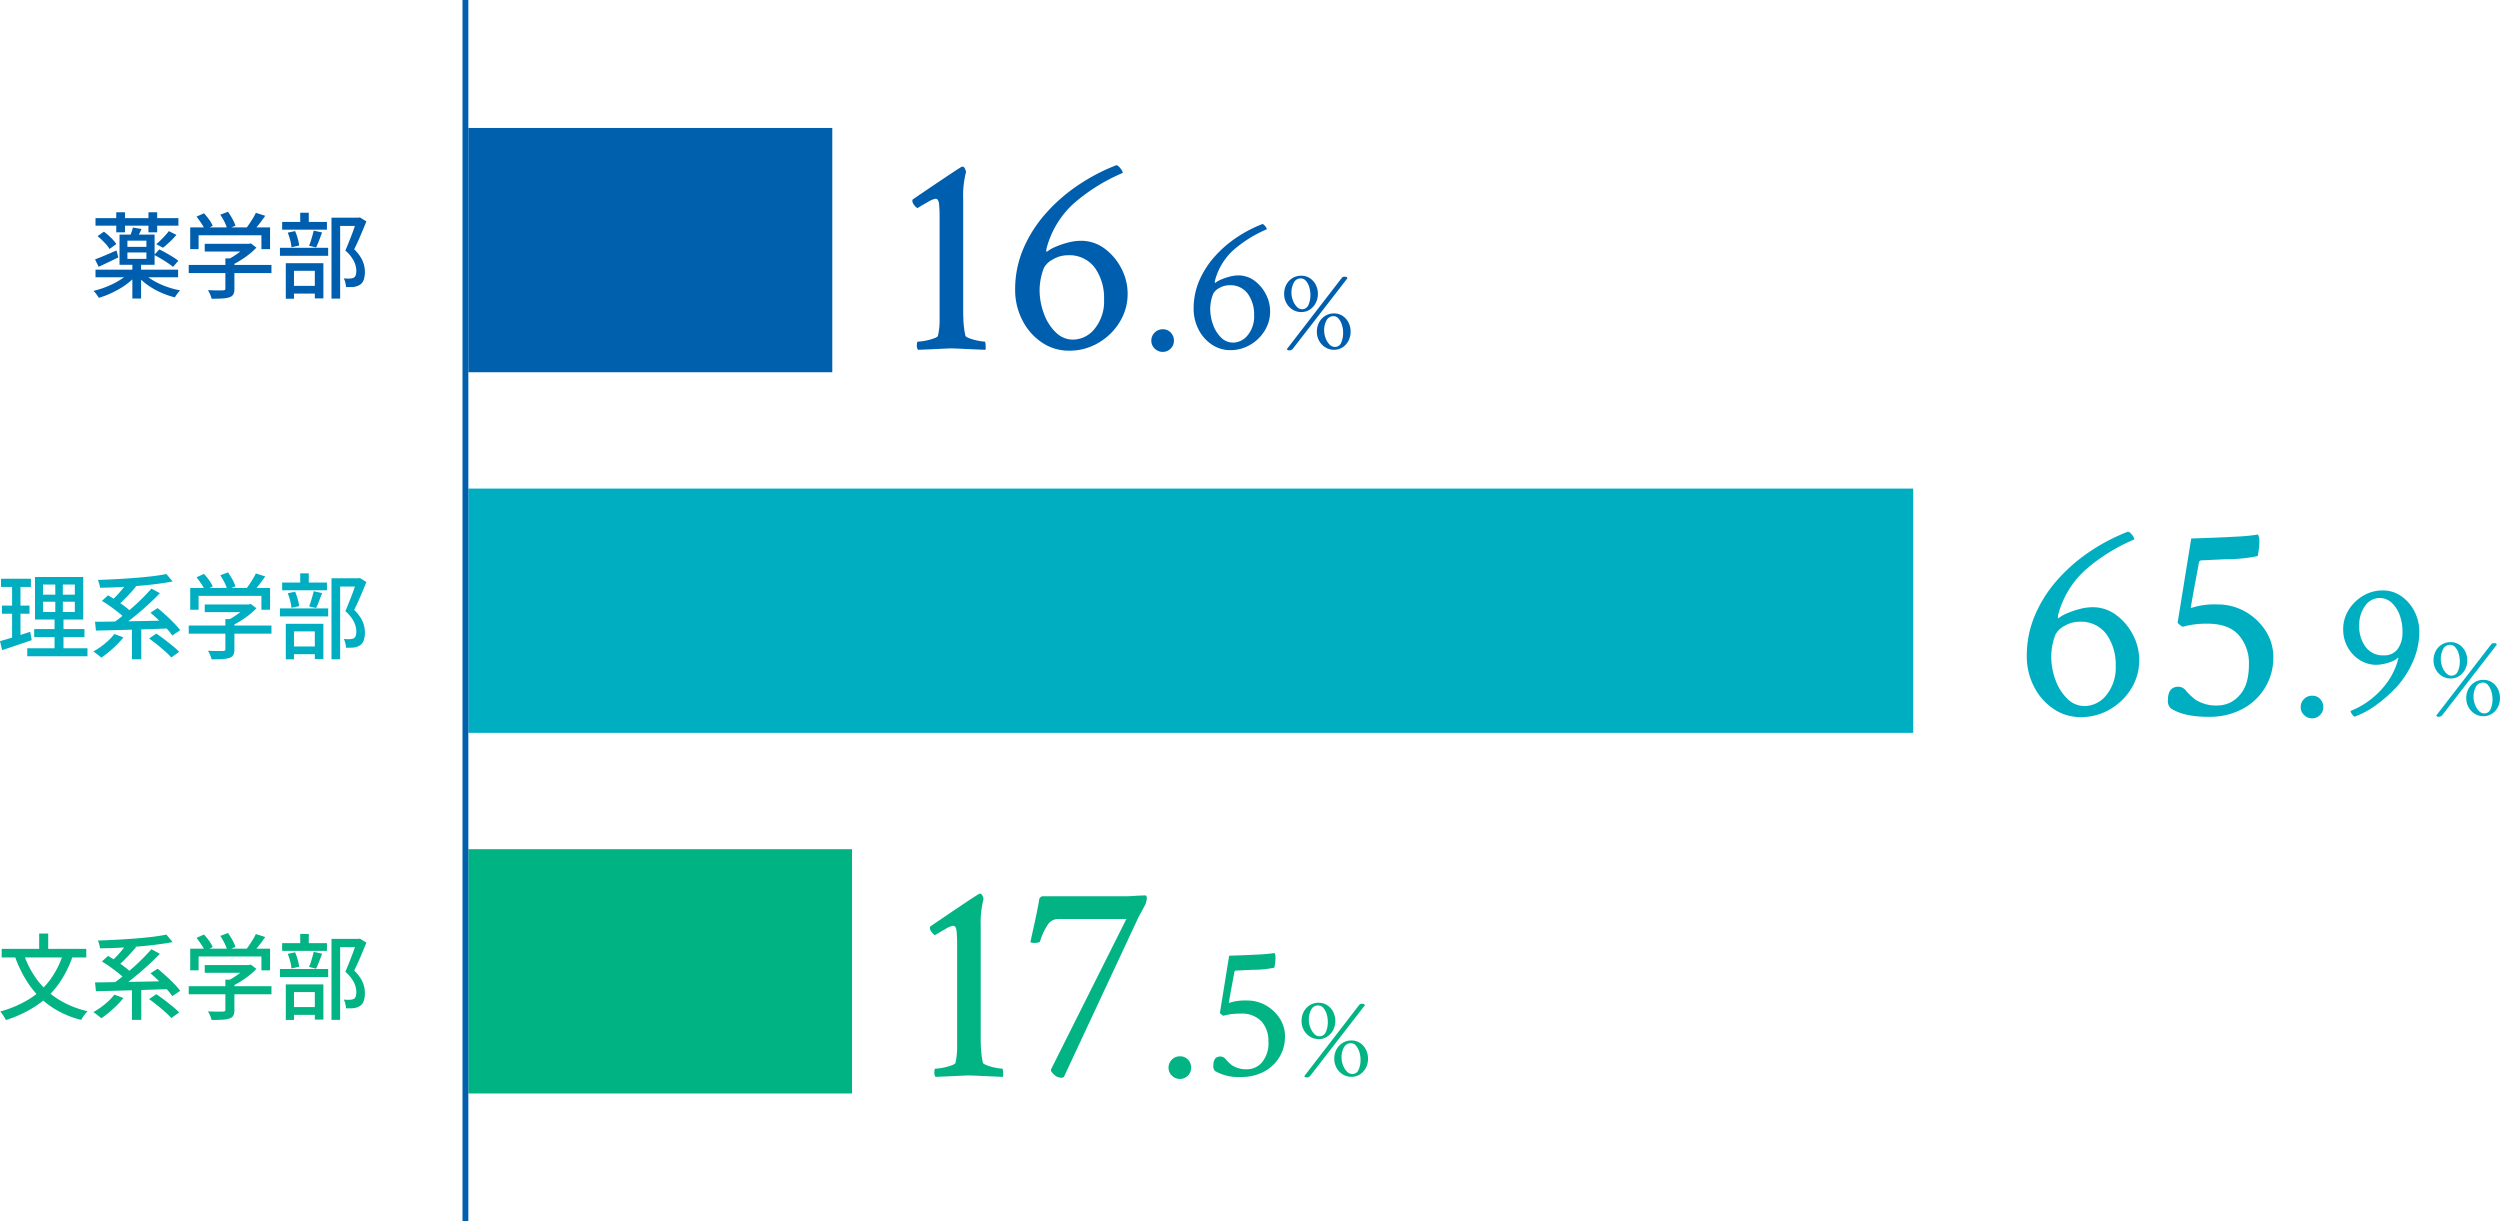 <svg xmlns="http://www.w3.org/2000/svg" width="429.823" height="210" viewBox="0 0 429.823 210"><g transform="translate(-216.48 -1371)"><path d="M-47.1-12.5h14.256v1.3H-47.1Zm3.568-1.008h1.5v3.456h-1.5Zm5.536,0h1.5v3.456H-38Zm-3.616,6.912v1.1h3.264v-1.1Zm0-2.032v1.072h3.264V-8.624Zm-1.36-1.04h6.032v5.2h-6.032Zm2.3-1.216,1.488.256q-.208.464-.424.9t-.376.768l-1.264-.272q.16-.352.328-.816A6.6,6.6,0,0,0-40.672-10.88Zm6.176.624,1.312.64a14.361,14.361,0,0,1-1.152,1.208q-.624.584-1.168,1l-1.152-.608q.352-.288.752-.68t.776-.8A8.627,8.627,0,0,0-34.5-10.256ZM-47.1-3.632H-32.9v1.3H-47.1Zm6.336-1.088h1.5V1.328h-1.5Zm-.512,1.568,1.168.512A10.112,10.112,0,0,1-41.4-1.416a12.705,12.705,0,0,1-1.584,1.08,17.416,17.416,0,0,1-1.752.888,14.21,14.21,0,0,1-1.792.648,6.889,6.889,0,0,0-.424-.624,3.6,3.6,0,0,0-.5-.56A15.749,15.749,0,0,0-45.7-.512a16.218,16.218,0,0,0,1.712-.736,12.66,12.66,0,0,0,1.528-.9A6.786,6.786,0,0,0-41.28-3.152Zm2.464.1a7.3,7.3,0,0,0,1.64,1.28,13.287,13.287,0,0,0,2.2,1.032,14.684,14.684,0,0,0,2.432.664,4.407,4.407,0,0,0-.5.576,4.874,4.874,0,0,0-.408.624A14.1,14.1,0,0,1-35.912.272a13.131,13.131,0,0,1-2.24-1.28,9.261,9.261,0,0,1-1.752-1.6Zm-7.936-6.352,1.1-.768a12.819,12.819,0,0,1,1.2,1.04,6.486,6.486,0,0,1,.928,1.088l-1.168.848a5.833,5.833,0,0,0-.872-1.1A13.17,13.17,0,0,0-46.752-9.408Zm9.744,3.232.864-.944q.544.256,1.16.6t1.184.7q.568.36.936.648l-.912,1.056a9.271,9.271,0,0,0-.9-.672q-.552-.368-1.168-.736T-37.008-6.176Zm-10.176.768q.7-.256,1.68-.672t2.016-.864l.3,1.2q-.848.416-1.736.84t-1.64.776ZM-28.32-8.08h7.7v1.328h-7.7Zm-2.752,3.632h14.224v1.392H-31.072Zm6.3-1.12h1.552V-.352a2.031,2.031,0,0,1-.184.96,1.185,1.185,0,0,1-.7.512,4.946,4.946,0,0,1-1.232.2q-.736.04-1.808.04a3.78,3.78,0,0,0-.248-.744,5.386,5.386,0,0,0-.376-.728l1.1.032q.536.016.936.008t.56-.008a.619.619,0,0,0,.32-.08.3.3,0,0,0,.08-.24ZM-21.1-8.08h.368l.336-.08.96.736a11.916,11.916,0,0,1-1.248,1.136,15.324,15.324,0,0,1-1.48,1.04,16.457,16.457,0,0,1-1.544.848,4.228,4.228,0,0,0-.392-.472,5.142,5.142,0,0,0-.44-.424,10.592,10.592,0,0,0,1.32-.736A14.206,14.206,0,0,0-22-6.92a6.109,6.109,0,0,0,.9-.872ZM-30.816-10.9h13.728v3.728h-1.488V-9.552h-10.8v2.384h-1.44Zm11.28-2.512,1.616.512q-.528.768-1.12,1.52t-1.088,1.28l-1.216-.48q.32-.384.656-.88t.648-1.008A8.377,8.377,0,0,0-19.536-13.408Zm-10.192.656,1.28-.576a10.536,10.536,0,0,1,.88,1.088,5.661,5.661,0,0,1,.624,1.072l-1.344.656A6.56,6.56,0,0,0-28.9-11.6Q-29.312-12.224-29.728-12.752Zm4.08-.336,1.328-.5a13.206,13.206,0,0,1,.76,1.224,5.956,5.956,0,0,1,.52,1.176l-1.408.56a6.225,6.225,0,0,0-.472-1.208A10.251,10.251,0,0,0-25.648-13.088Zm19.12.512h4.752v1.424H-5.04v12.5H-6.528Zm-8.48.736h7.7v1.328h-7.7Zm-.384,4.448H-7.1v1.376h-8.288Zm3.488-6.032h1.472v2.416H-11.9ZM-14.048-10l1.264-.272A9.075,9.075,0,0,1-12.336-9a8.706,8.706,0,0,1,.256,1.208l-1.328.3A6.535,6.535,0,0,0-13.624-8.7,10.558,10.558,0,0,0-14.048-10Zm4.464-.352,1.44.32q-.256.688-.52,1.384a11.591,11.591,0,0,1-.52,1.192l-1.2-.3a7.208,7.208,0,0,0,.3-.808q.144-.456.28-.936T-9.584-10.352Zm-4.272,9.5H-8.72V.48h-5.136Zm-.528-3.9H-7.92V1.3H-9.392V-3.44h-3.584v4.8h-1.408Zm12.208-7.824h.288l.24-.048,1.12.688q-.464,1.152-1.016,2.448t-1.08,2.352A6.874,6.874,0,0,1-1.48-5.728a4.948,4.948,0,0,1,.544,1.28A4.814,4.814,0,0,1-.784-3.28,4.221,4.221,0,0,1-.976-1.92a1.658,1.658,0,0,1-.64.864,2.607,2.607,0,0,1-1.072.384,5.831,5.831,0,0,1-.64.032h-.7a4.593,4.593,0,0,0-.112-.752,2.511,2.511,0,0,0-.288-.752q.336.032.616.04a4.708,4.708,0,0,0,.488-.008,2.211,2.211,0,0,0,.352-.056,1.854,1.854,0,0,0,.3-.1.8.8,0,0,0,.328-.464,2.675,2.675,0,0,0,.088-.736,3.953,3.953,0,0,0-.392-1.584,5.894,5.894,0,0,0-1.5-1.872q.272-.608.552-1.312t.552-1.408q.272-.7.488-1.336t.376-1.08Z" transform="translate(280 1421)" fill="#005eae"/><path d="M-56.128-8.544v1.76h5.472v-1.76Zm0-2.96V-9.76h5.472V-11.5ZM-57.5-12.8h8.288v7.312H-57.5Zm-.144,8.96h8.64v1.376h-8.64Zm-1.184,3.3H-48.48V.832H-58.832ZM-63.344-12.5h5.136v1.408h-5.136Zm.16,4.624h4.736V-6.48h-4.736Zm-.336,6.1q.672-.176,1.52-.432t1.792-.56l1.888-.608.256,1.44q-1.312.448-2.656.9t-2.432.816Zm2.08-10.16H-60v9.872l-1.44.256Zm7.424-.272h1.3v6.1h.112V.08h-1.536V-6.112h.128Zm10.16,9.216,1.552.576a13,13,0,0,1-1.144,1.28Q-44.1-.5-44.784.072t-1.328,1A4.341,4.341,0,0,0-46.52.72l-.5-.392a3.365,3.365,0,0,0-.464-.312A12.551,12.551,0,0,0-46.144-.84,13.374,13.374,0,0,0-44.88-1.88,9.285,9.285,0,0,0-43.856-2.992Zm5.968.768,1.248-.848q.656.448,1.408,1.016t1.416,1.12a13.755,13.755,0,0,1,1.1,1l-1.344.976A13.7,13.7,0,0,0-35.1.016q-.64-.576-1.376-1.168T-37.888-2.224ZM-46-8.688l1.056-.96q.7.4,1.472.912T-42.016-7.7a8.722,8.722,0,0,1,1.12.984l-1.12,1.088a8.266,8.266,0,0,0-1.064-1q-.664-.536-1.432-1.088T-46-8.688Zm8.352,2.032,1.232-.8q.672.56,1.416,1.232t1.4,1.352a12.372,12.372,0,0,1,1.056,1.224l-1.36.912a9.579,9.579,0,0,0-.984-1.232q-.632-.688-1.352-1.4T-37.648-6.656Zm-3.184,2.208h1.6V1.344h-1.6ZM-47.184-5.1Q-46-5.1-44.5-5.128t3.192-.056l3.464-.064q1.776-.032,3.5-.08L-34.4-3.952q-2.272.08-4.568.152t-4.376.128q-2.08.056-3.68.088Zm9.7-5.7,1.456.784q-.752.784-1.616,1.592t-1.784,1.592q-.92.784-1.816,1.48t-1.7,1.256l-1.168-.768q.8-.56,1.7-1.28t1.792-1.52q.9-.8,1.7-1.608T-37.488-10.8ZM-41.6-11.9l1.472.736q-.48.576-1.032,1.176t-1.1,1.144q-.552.544-1.048.96l-1.216-.672q.48-.432,1.024-1t1.048-1.192Q-41.952-11.376-41.6-11.9Zm6.688-1.408,1.072,1.28q-1.264.24-2.776.432t-3.16.328q-1.648.136-3.312.216t-3.232.1a4.434,4.434,0,0,0-.144-.688,5.119,5.119,0,0,0-.224-.656q1.552-.048,3.184-.136t3.2-.208q1.568-.12,2.952-.288T-34.912-13.312ZM-28.32-8.08h7.7v1.328h-7.7Zm-2.752,3.632h14.224v1.392H-31.072Zm6.3-1.12h1.552V-.352a2.031,2.031,0,0,1-.184.96,1.185,1.185,0,0,1-.7.512,4.946,4.946,0,0,1-1.232.2q-.736.04-1.808.04a3.78,3.78,0,0,0-.248-.744,5.386,5.386,0,0,0-.376-.728l1.1.032q.536.016.936.008t.56-.008a.619.619,0,0,0,.32-.08.3.3,0,0,0,.08-.24ZM-21.1-8.08h.368l.336-.08.96.736a11.916,11.916,0,0,1-1.248,1.136,15.324,15.324,0,0,1-1.48,1.04,16.457,16.457,0,0,1-1.544.848,4.228,4.228,0,0,0-.392-.472,5.142,5.142,0,0,0-.44-.424,10.592,10.592,0,0,0,1.32-.736A14.206,14.206,0,0,0-22-6.92a6.109,6.109,0,0,0,.9-.872ZM-30.816-10.9h13.728v3.728h-1.488V-9.552h-10.8v2.384h-1.44Zm11.28-2.512,1.616.512q-.528.768-1.12,1.52t-1.088,1.28l-1.216-.48q.32-.384.656-.88t.648-1.008A8.377,8.377,0,0,0-19.536-13.408Zm-10.192.656,1.28-.576a10.536,10.536,0,0,1,.88,1.088,5.661,5.661,0,0,1,.624,1.072l-1.344.656A6.56,6.56,0,0,0-28.9-11.6Q-29.312-12.224-29.728-12.752Zm4.08-.336,1.328-.5a13.206,13.206,0,0,1,.76,1.224,5.956,5.956,0,0,1,.52,1.176l-1.408.56a6.225,6.225,0,0,0-.472-1.208A10.251,10.251,0,0,0-25.648-13.088Zm19.12.512h4.752v1.424H-5.04v12.5H-6.528Zm-8.48.736h7.7v1.328h-7.7Zm-.384,4.448H-7.1v1.376h-8.288Zm3.488-6.032h1.472v2.416H-11.9ZM-14.048-10l1.264-.272A9.075,9.075,0,0,1-12.336-9a8.706,8.706,0,0,1,.256,1.208l-1.328.3A6.535,6.535,0,0,0-13.624-8.7,10.558,10.558,0,0,0-14.048-10Zm4.464-.352,1.44.32q-.256.688-.52,1.384a11.591,11.591,0,0,1-.52,1.192l-1.2-.3a7.208,7.208,0,0,0,.3-.808q.144-.456.28-.936T-9.584-10.352Zm-4.272,9.5H-8.72V.48h-5.136Zm-.528-3.9H-7.92V1.3H-9.392V-3.44h-3.584v4.8h-1.408Zm12.208-7.824h.288l.24-.048,1.12.688q-.464,1.152-1.016,2.448t-1.08,2.352A6.874,6.874,0,0,1-1.48-5.728a4.948,4.948,0,0,1,.544,1.28A4.814,4.814,0,0,1-.784-3.28,4.221,4.221,0,0,1-.976-1.92a1.658,1.658,0,0,1-.64.864,2.607,2.607,0,0,1-1.072.384,5.831,5.831,0,0,1-.64.032h-.7a4.593,4.593,0,0,0-.112-.752,2.511,2.511,0,0,0-.288-.752q.336.032.616.04a4.708,4.708,0,0,0,.488-.008,2.211,2.211,0,0,0,.352-.056,1.854,1.854,0,0,0,.3-.1.8.8,0,0,0,.328-.464,2.675,2.675,0,0,0,.088-.736,3.953,3.953,0,0,0-.392-1.584,5.894,5.894,0,0,0-1.5-1.872q.272-.608.552-1.312t.552-1.408q.272-.7.488-1.336t.376-1.08Z" transform="translate(280 1483)" fill="#00aec2"/><path d="M-52.64-10.08l1.616.48a18.447,18.447,0,0,1-2.592,5.016,15.021,15.021,0,0,1-3.792,3.576,20.689,20.689,0,0,1-5.1,2.384A3.434,3.434,0,0,0-62.76.912Q-62.928.64-63.12.36A4.313,4.313,0,0,0-63.472-.1a18.9,18.9,0,0,0,4.928-2.1,13.055,13.055,0,0,0,3.576-3.256A15.528,15.528,0,0,0-52.64-10.08Zm-6.8.1A15.969,15.969,0,0,0-57.12-5.52a13.515,13.515,0,0,0,3.632,3.336,16.253,16.253,0,0,0,5.024,2.04A5.318,5.318,0,0,0-48.856.3q-.216.272-.4.552t-.312.5A16.377,16.377,0,0,1-54.72-.92a14.594,14.594,0,0,1-3.7-3.656A20.91,20.91,0,0,1-60.944-9.52Zm-3.792-.88h14.544v1.472H-63.232Zm6.448-2.64h1.552v3.536h-1.552ZM-43.856-2.992l1.552.576a13,13,0,0,1-1.144,1.28Q-44.1-.5-44.784.072t-1.328,1A4.341,4.341,0,0,0-46.52.72l-.5-.392a3.365,3.365,0,0,0-.464-.312A12.551,12.551,0,0,0-46.144-.84,13.374,13.374,0,0,0-44.88-1.88,9.285,9.285,0,0,0-43.856-2.992Zm5.968.768,1.248-.848q.656.448,1.408,1.016t1.416,1.12a13.755,13.755,0,0,1,1.1,1l-1.344.976A13.7,13.7,0,0,0-35.1.016q-.64-.576-1.376-1.168T-37.888-2.224ZM-46-8.688l1.056-.96q.7.4,1.472.912T-42.016-7.7a8.722,8.722,0,0,1,1.12.984l-1.12,1.088a8.266,8.266,0,0,0-1.064-1q-.664-.536-1.432-1.088T-46-8.688Zm8.352,2.032,1.232-.8q.672.56,1.416,1.232t1.4,1.352a12.372,12.372,0,0,1,1.056,1.224l-1.36.912a9.579,9.579,0,0,0-.984-1.232q-.632-.688-1.352-1.4T-37.648-6.656Zm-3.184,2.208h1.6V1.344h-1.6ZM-47.184-5.1Q-46-5.1-44.5-5.128t3.192-.056l3.464-.064q1.776-.032,3.5-.08L-34.4-3.952q-2.272.08-4.568.152t-4.376.128q-2.08.056-3.68.088Zm9.7-5.7,1.456.784q-.752.784-1.616,1.592t-1.784,1.592q-.92.784-1.816,1.48t-1.7,1.256l-1.168-.768q.8-.56,1.7-1.28t1.792-1.52q.9-.8,1.7-1.608T-37.488-10.8ZM-41.6-11.9l1.472.736q-.48.576-1.032,1.176t-1.1,1.144q-.552.544-1.048.96l-1.216-.672q.48-.432,1.024-1t1.048-1.192Q-41.952-11.376-41.6-11.9Zm6.688-1.408,1.072,1.28q-1.264.24-2.776.432t-3.16.328q-1.648.136-3.312.216t-3.232.1a4.434,4.434,0,0,0-.144-.688,5.119,5.119,0,0,0-.224-.656q1.552-.048,3.184-.136t3.2-.208q1.568-.12,2.952-.288T-34.912-13.312ZM-28.32-8.08h7.7v1.328h-7.7Zm-2.752,3.632h14.224v1.392H-31.072Zm6.3-1.12h1.552V-.352a2.031,2.031,0,0,1-.184.96,1.185,1.185,0,0,1-.7.512,4.946,4.946,0,0,1-1.232.2q-.736.04-1.808.04a3.78,3.78,0,0,0-.248-.744,5.386,5.386,0,0,0-.376-.728l1.1.032q.536.016.936.008t.56-.008a.619.619,0,0,0,.32-.08.3.3,0,0,0,.08-.24ZM-21.1-8.08h.368l.336-.08.96.736a11.916,11.916,0,0,1-1.248,1.136,15.324,15.324,0,0,1-1.48,1.04,16.457,16.457,0,0,1-1.544.848,4.228,4.228,0,0,0-.392-.472,5.142,5.142,0,0,0-.44-.424,10.592,10.592,0,0,0,1.32-.736A14.206,14.206,0,0,0-22-6.92a6.109,6.109,0,0,0,.9-.872ZM-30.816-10.9h13.728v3.728h-1.488V-9.552h-10.8v2.384h-1.44Zm11.28-2.512,1.616.512q-.528.768-1.12,1.52t-1.088,1.28l-1.216-.48q.32-.384.656-.88t.648-1.008A8.377,8.377,0,0,0-19.536-13.408Zm-10.192.656,1.28-.576a10.536,10.536,0,0,1,.88,1.088,5.661,5.661,0,0,1,.624,1.072l-1.344.656A6.56,6.56,0,0,0-28.9-11.6Q-29.312-12.224-29.728-12.752Zm4.08-.336,1.328-.5a13.206,13.206,0,0,1,.76,1.224,5.956,5.956,0,0,1,.52,1.176l-1.408.56a6.225,6.225,0,0,0-.472-1.208A10.251,10.251,0,0,0-25.648-13.088Zm19.12.512h4.752v1.424H-5.04v12.5H-6.528Zm-8.48.736h7.7v1.328h-7.7Zm-.384,4.448H-7.1v1.376h-8.288Zm3.488-6.032h1.472v2.416H-11.9ZM-14.048-10l1.264-.272A9.075,9.075,0,0,1-12.336-9a8.706,8.706,0,0,1,.256,1.208l-1.328.3A6.535,6.535,0,0,0-13.624-8.7,10.558,10.558,0,0,0-14.048-10Zm4.464-.352,1.44.32q-.256.688-.52,1.384a11.591,11.591,0,0,1-.52,1.192l-1.2-.3a7.208,7.208,0,0,0,.3-.808q.144-.456.28-.936T-9.584-10.352Zm-4.272,9.5H-8.72V.48h-5.136Zm-.528-3.9H-7.92V1.3H-9.392V-3.44h-3.584v4.8h-1.408Zm12.208-7.824h.288l.24-.048,1.12.688q-.464,1.152-1.016,2.448t-1.08,2.352A6.874,6.874,0,0,1-1.48-5.728a4.948,4.948,0,0,1,.544,1.28A4.814,4.814,0,0,1-.784-3.28,4.221,4.221,0,0,1-.976-1.92a1.658,1.658,0,0,1-.64.864,2.607,2.607,0,0,1-1.072.384,5.831,5.831,0,0,1-.64.032h-.7a4.593,4.593,0,0,0-.112-.752,2.511,2.511,0,0,0-.288-.752q.336.032.616.04a4.708,4.708,0,0,0,.488-.008,2.211,2.211,0,0,0,.352-.056,1.854,1.854,0,0,0,.3-.1.8.8,0,0,0,.328-.464,2.675,2.675,0,0,0,.088-.736,3.953,3.953,0,0,0-.392-1.584,5.894,5.894,0,0,0-1.5-1.872q.272-.608.552-1.312t.552-1.408q.272-.7.488-1.336t.376-1.08Z" transform="translate(280 1545)" fill="#02b383"/><rect width="65.967" height="42" transform="translate(297 1517)" fill="#00b383"/><rect width="248.414" height="42" transform="translate(297 1455)" fill="#00aec2"/><rect width="62.575" height="42" transform="translate(297 1393)" fill="#0060ae"/><rect width="1" height="210" transform="translate(296 1371)" fill="#0060ae"/><path d="M-35.683.146a1.227,1.227,0,0,1-.2-.83q0-.586.2-.586a7.079,7.079,0,0,0,1.221-.146A9.625,9.625,0,0,0-33-1.807q.684-.244.732-.439a11.589,11.589,0,0,0,.293-2.783V-22.607a22.106,22.106,0,0,0-.1-2.368q-.1-.854-.586-.854a3.5,3.5,0,0,0-1.294.537q-.952.537-1.831,1.074a1.7,1.7,0,0,1-.586-.562,1.291,1.291,0,0,1-.293-.659.4.4,0,0,1,.1-.293q8.252-5.615,8.447-5.615h.1q.391,0,.586.928a16.02,16.02,0,0,0-.488,4.59V-6.592q0,1.416.1,2.49a12.363,12.363,0,0,0,.293,1.855q.1.2.757.439a8.832,8.832,0,0,0,1.44.391,7.034,7.034,0,0,0,1.074.146q.2,0,.2.879a1.4,1.4,0,0,1-.049.537q-2.441-.1-3.906-.171t-2-.073q-.391,0-1.807.073T-35.683.146ZM-9.657.293a8.271,8.271,0,0,1-4.81-1.465,10.062,10.062,0,0,1-3.32-3.857,11.307,11.307,0,0,1-1.2-5.127,17.805,17.805,0,0,1,1.416-7.1,22.485,22.485,0,0,1,3.857-6.055,28.966,28.966,0,0,1,5.566-4.858A33,33,0,0,1-1.6-31.592q.293,0,.708.537a1.629,1.629,0,0,1,.415.781,31.427,31.427,0,0,0-8.374,5.2,15.821,15.821,0,0,0-4.761,7.886q-.049.488.049.488l.146-.1a6.447,6.447,0,0,1,1.465-.806,14.766,14.766,0,0,1,2.124-.708A8.626,8.626,0,0,1-7.7-18.6a6.7,6.7,0,0,1,4.1,1.343A9.809,9.809,0,0,1-.722-13.843,9.282,9.282,0,0,1,.353-9.521,9.183,9.183,0,0,1-1.039-4.59,10.316,10.316,0,0,1-4.726-1.025,9.737,9.737,0,0,1-9.657.293Zm.586-1.9a4.83,4.83,0,0,0,3.76-1.88A7.427,7.427,0,0,0-3.7-8.5a8.962,8.962,0,0,0-1.587-5.469A5.433,5.433,0,0,0-9.95-16.113a4.992,4.992,0,0,0-2.539.708,3.553,3.553,0,0,0-1.562,1.489,10.74,10.74,0,0,0-.732,3.662,11.715,11.715,0,0,0,.757,4.224,8.476,8.476,0,0,0,2.051,3.2A4.131,4.131,0,0,0-9.071-1.611ZM6.386.5A1.911,1.911,0,0,1,5.008-.066a1.829,1.829,0,0,1-.581-1.361,1.911,1.911,0,0,1,.564-1.378,1.867,1.867,0,0,1,1.395-.581,1.8,1.8,0,0,1,1.395.581,1.974,1.974,0,0,1,.531,1.378A1.855,1.855,0,0,1,7.747-.066,1.855,1.855,0,0,1,6.386.5ZM18.04.2a5.624,5.624,0,0,1-3.271-1A6.842,6.842,0,0,1,12.512-3.42,7.689,7.689,0,0,1,11.7-6.906a12.107,12.107,0,0,1,.963-4.831,15.29,15.29,0,0,1,2.623-4.117,19.7,19.7,0,0,1,3.785-3.3,22.443,22.443,0,0,1,4.449-2.324q.2,0,.481.365a1.107,1.107,0,0,1,.282.531,21.37,21.37,0,0,0-5.694,3.536,10.758,10.758,0,0,0-3.237,5.362q-.033.332.033.332l.1-.066a4.384,4.384,0,0,1,1-.548,10.041,10.041,0,0,1,1.444-.481,5.866,5.866,0,0,1,1.444-.2,4.556,4.556,0,0,1,2.789.913,6.67,6.67,0,0,1,1.959,2.324,6.312,6.312,0,0,1,.73,2.938A6.244,6.244,0,0,1,23.9-3.121,7.015,7.015,0,0,1,21.394-.7,6.621,6.621,0,0,1,18.04.2Zm.4-1.295A3.285,3.285,0,0,0,21-2.374a5.05,5.05,0,0,0,1.1-3.4A6.094,6.094,0,0,0,21.012-9.5a3.694,3.694,0,0,0-3.171-1.461,3.4,3.4,0,0,0-1.727.481,2.416,2.416,0,0,0-1.062,1.013,7.3,7.3,0,0,0-.5,2.49A7.966,7.966,0,0,0,15.068-4.1a5.764,5.764,0,0,0,1.395,2.175A2.809,2.809,0,0,0,18.438-1.1ZM30.194-6.348a2.734,2.734,0,0,1-1.475-.42,3.04,3.04,0,0,1-1.064-1.123,3.163,3.163,0,0,1-.391-1.562,3.379,3.379,0,0,1,.371-1.6,2.914,2.914,0,0,1,1.035-1.123,2.789,2.789,0,0,1,1.523-.42,2.658,2.658,0,0,1,1.484.42,2.949,2.949,0,0,1,1.016,1.133,3.4,3.4,0,0,1,.371,1.592A3.284,3.284,0,0,1,32.7-7.93,3.044,3.044,0,0,1,31.7-6.787,2.6,2.6,0,0,1,30.194-6.348ZM28.085.234A.353.353,0,0,1,27.733.02l9.414-12.207a.581.581,0,0,1,.391-.234q.43,0,.459.049a1.339,1.339,0,0,0,.166.186L28.729,0A.8.8,0,0,1,28.085.234Zm2.227-7.07a1.16,1.16,0,0,0,1.123-.723A4.038,4.038,0,0,0,31.776-9.3a4.483,4.483,0,0,0-.205-1.367A2.823,2.823,0,0,0,31-11.719a1.148,1.148,0,0,0-.879-.41,1.291,1.291,0,0,0-1.2.732,3.508,3.508,0,0,0-.4,1.709,3.72,3.72,0,0,0,.254,1.357,3.139,3.139,0,0,0,.664,1.074A1.22,1.22,0,0,0,30.312-6.836ZM35.819.137a2.734,2.734,0,0,1-1.475-.42A3.04,3.04,0,0,1,33.28-1.406a3.163,3.163,0,0,1-.391-1.562,3.308,3.308,0,0,1,.381-1.6,2.99,2.99,0,0,1,1.045-1.123,2.789,2.789,0,0,1,1.523-.42,2.611,2.611,0,0,1,1.475.42,2.978,2.978,0,0,1,1.006,1.133,3.4,3.4,0,0,1,.371,1.592,3.344,3.344,0,0,1-.361,1.533A2.948,2.948,0,0,1,37.323-.293,2.648,2.648,0,0,1,35.819.137Zm.137-.488a1.142,1.142,0,0,0,1.113-.723A4.14,4.14,0,0,0,37.4-2.812a4.3,4.3,0,0,0-.215-1.367,3.018,3.018,0,0,0-.576-1.055,1.1,1.1,0,0,0-.85-.41,1.312,1.312,0,0,0-1.211.732A3.44,3.44,0,0,0,34.14-3.2a3.746,3.746,0,0,0,.254,1.348,3.045,3.045,0,0,0,.674,1.084A1.251,1.251,0,0,0,35.956-.352Z" transform="translate(410 1431)" fill="#005eae"/><path d="M-30.727.293a8.271,8.271,0,0,1-4.81-1.465,10.062,10.062,0,0,1-3.32-3.857,11.307,11.307,0,0,1-1.2-5.127,17.805,17.805,0,0,1,1.416-7.1,22.485,22.485,0,0,1,3.857-6.055,28.966,28.966,0,0,1,5.566-4.858,33,33,0,0,1,6.543-3.418q.293,0,.708.537a1.629,1.629,0,0,1,.415.781,31.427,31.427,0,0,0-8.374,5.2,15.821,15.821,0,0,0-4.761,7.886q-.049.488.049.488l.146-.1a6.447,6.447,0,0,1,1.465-.806,14.766,14.766,0,0,1,2.124-.708,8.626,8.626,0,0,1,2.124-.293,6.7,6.7,0,0,1,4.1,1.343,9.809,9.809,0,0,1,2.881,3.418,9.282,9.282,0,0,1,1.074,4.321A9.183,9.183,0,0,1-22.108-4.59a10.316,10.316,0,0,1-3.687,3.564A9.737,9.737,0,0,1-30.727.293Zm.586-1.9a4.83,4.83,0,0,0,3.76-1.88,7.427,7.427,0,0,0,1.611-5,8.962,8.962,0,0,0-1.587-5.469,5.433,5.433,0,0,0-4.663-2.148,4.992,4.992,0,0,0-2.539.708,3.553,3.553,0,0,0-1.562,1.489,10.741,10.741,0,0,0-.732,3.662A11.715,11.715,0,0,0-35.1-6.03a8.476,8.476,0,0,0,2.051,3.2A4.131,4.131,0,0,0-30.141-1.611ZM-8.754.244Q-13.1.244-15.3-1.221a1.644,1.644,0,0,1-.488-1.416q0-2.295,1.807-2.295a1.7,1.7,0,0,1,1.318.708A10.724,10.724,0,0,0-11.1-2.734,6.55,6.55,0,0,0-7.191-1.709,4.964,4.964,0,0,0-3.5-3.442q1.636-1.733,1.636-5.347a7.316,7.316,0,0,0-1.733-5Q-5.336-15.771-9-15.771a14.666,14.666,0,0,0-4.248.537,2.53,2.53,0,0,1-.415-.269,5.047,5.047,0,0,1-.464-.415l2.344-14.5q4.785-.146,7.666-.317A32.45,32.45,0,0,0-.307-31.1a2.53,2.53,0,0,1,.171.464,3.29,3.29,0,0,1,.073.806,12.876,12.876,0,0,1-.293,2.441,27.569,27.569,0,0,1-5.518.537l-4.248.2a.47.47,0,0,0-.342.391q-.244,1.367-.61,3.3t-.806,4.517a12.77,12.77,0,0,1,4.59-.635,9.5,9.5,0,0,1,4.81,1.245,9.977,9.977,0,0,1,3.491,3.3A8.142,8.142,0,0,1,2.33-10.059,9.958,9.958,0,0,1,.89-4.736,10.027,10.027,0,0,1-3.041-1.074,12.026,12.026,0,0,1-8.754.244ZM9,.5A1.911,1.911,0,0,1,7.62-.066a1.829,1.829,0,0,1-.581-1.361A1.911,1.911,0,0,1,7.6-2.806,1.867,1.867,0,0,1,9-3.387a1.8,1.8,0,0,1,1.395.581,1.974,1.974,0,0,1,.531,1.378,1.855,1.855,0,0,1-.564,1.361A1.855,1.855,0,0,1,9,.5ZM16.336.2q-.2,0-.465-.4a1.3,1.3,0,0,1-.266-.564,13.785,13.785,0,0,0,3.37-1.909A14.407,14.407,0,0,0,21.9-5.661,11.867,11.867,0,0,0,23.773-9.6q.1-.332-.033-.332a2.366,2.366,0,0,1-.93.614,8.081,8.081,0,0,1-1.411.448,6.262,6.262,0,0,1-1.345.166,5.24,5.24,0,0,1-2.889-.83,6.073,6.073,0,0,1-2.059-2.208,6.162,6.162,0,0,1-.764-3.038,6.219,6.219,0,0,1,.946-3.37,7.25,7.25,0,0,1,2.49-2.424,6.441,6.441,0,0,1,3.337-.913,5.474,5.474,0,0,1,3.237,1A7.129,7.129,0,0,1,26.6-17.88a7.532,7.532,0,0,1,.83,3.5A12.6,12.6,0,0,1,26.363-9.33a15.9,15.9,0,0,1-2.723,4.316,24.5,24.5,0,0,1-3.569,3.188A14.971,14.971,0,0,1,16.336.2Zm4.98-10.525a2.807,2.807,0,0,0,2.374-1.062,4.674,4.674,0,0,0,.847-2.822,8.146,8.146,0,0,0-.465-2.988,5.355,5.355,0,0,0-1.395-2.175,3.015,3.015,0,0,0-2.092-.813,3.036,3.036,0,0,0-2.457,1.328A5.534,5.534,0,0,0,17.1-15.373a5.789,5.789,0,0,0,1.1,3.6A3.685,3.685,0,0,0,21.316-10.326Zm11.49,3.979a2.734,2.734,0,0,1-1.475-.42,3.04,3.04,0,0,1-1.064-1.123,3.163,3.163,0,0,1-.391-1.562,3.379,3.379,0,0,1,.371-1.6,2.914,2.914,0,0,1,1.035-1.123,2.789,2.789,0,0,1,1.523-.42,2.658,2.658,0,0,1,1.484.42,2.949,2.949,0,0,1,1.016,1.133,3.4,3.4,0,0,1,.371,1.592,3.284,3.284,0,0,1-.361,1.523,3.044,3.044,0,0,1-1.006,1.143A2.6,2.6,0,0,1,32.807-6.348ZM30.7.234A.353.353,0,0,1,30.346.02L39.76-12.187a.581.581,0,0,1,.391-.234q.43,0,.459.049a1.339,1.339,0,0,0,.166.186L31.342,0A.8.8,0,0,1,30.7.234Zm2.227-7.07a1.16,1.16,0,0,0,1.123-.723A4.038,4.038,0,0,0,34.389-9.3a4.483,4.483,0,0,0-.205-1.367,2.823,2.823,0,0,0-.576-1.055,1.148,1.148,0,0,0-.879-.41,1.291,1.291,0,0,0-1.2.732,3.508,3.508,0,0,0-.4,1.709,3.72,3.72,0,0,0,.254,1.357,3.139,3.139,0,0,0,.664,1.074A1.22,1.22,0,0,0,32.924-6.836ZM38.432.137a2.734,2.734,0,0,1-1.475-.42,3.04,3.04,0,0,1-1.064-1.123A3.163,3.163,0,0,1,35.5-2.969a3.308,3.308,0,0,1,.381-1.6,2.99,2.99,0,0,1,1.045-1.123,2.789,2.789,0,0,1,1.523-.42,2.611,2.611,0,0,1,1.475.42,2.978,2.978,0,0,1,1.006,1.133A3.4,3.4,0,0,1,41.3-2.969a3.344,3.344,0,0,1-.361,1.533A2.948,2.948,0,0,1,39.936-.293,2.648,2.648,0,0,1,38.432.137Zm.137-.488a1.142,1.142,0,0,0,1.113-.723,4.14,4.14,0,0,0,.332-1.738A4.3,4.3,0,0,0,39.8-4.18a3.018,3.018,0,0,0-.576-1.055,1.1,1.1,0,0,0-.85-.41,1.312,1.312,0,0,0-1.211.732,3.44,3.44,0,0,0-.41,1.709,3.746,3.746,0,0,0,.254,1.348A3.045,3.045,0,0,0,37.68-.771,1.251,1.251,0,0,0,38.568-.352Z" transform="translate(605 1494)" fill="#00aec2"/><path d="M-35.675.146a1.227,1.227,0,0,1-.2-.83q0-.586.2-.586a7.079,7.079,0,0,0,1.221-.146,9.625,9.625,0,0,0,1.465-.391q.684-.244.732-.439a11.589,11.589,0,0,0,.293-2.783V-22.607a22.106,22.106,0,0,0-.1-2.368q-.1-.854-.586-.854a3.5,3.5,0,0,0-1.294.537q-.952.537-1.831,1.074a1.7,1.7,0,0,1-.586-.562,1.291,1.291,0,0,1-.293-.659.4.4,0,0,1,.1-.293q8.252-5.615,8.447-5.615h.1q.391,0,.586.928a16.02,16.02,0,0,0-.488,4.59V-6.592q0,1.416.1,2.49a12.363,12.363,0,0,0,.293,1.855q.1.2.757.439a8.832,8.832,0,0,0,1.44.391,7.034,7.034,0,0,0,1.074.146q.2,0,.2.879A1.4,1.4,0,0,1-24.1.146q-2.441-.1-3.906-.171t-2-.073q-.391,0-1.807.073T-35.675.146Zm21.533.146A1.747,1.747,0,0,1-15.265-.22q-.586-.513-.586-.854L-2.862-27H-14.63a2.143,2.143,0,0,0-1.807,1.074,10.593,10.593,0,0,0-1.27,2.783q-.049.2-.684.244a2.142,2.142,0,0,1-.977-.1q.049-.244.244-1.147t.464-2.1q.269-1.2.488-2.319t.317-1.758a.682.682,0,0,1,.781-.586H-2.96q.391,0,.879-.024t1.123-.073l1.27-.049q.342,0,.342.439A3.219,3.219,0,0,1,.214-29.15q-.439.83-.977,1.807L-13.6.146A.758.758,0,0,1-14.142.293ZM6.345.5A1.911,1.911,0,0,1,4.967-.066a1.829,1.829,0,0,1-.581-1.361A1.911,1.911,0,0,1,4.95-2.806a1.867,1.867,0,0,1,1.395-.581,1.8,1.8,0,0,1,1.395.581,1.974,1.974,0,0,1,.531,1.378A1.855,1.855,0,0,1,7.706-.066,1.855,1.855,0,0,1,6.345.5ZM16.87.166a8.076,8.076,0,0,1-4.449-1,1.118,1.118,0,0,1-.332-.963q0-1.561,1.229-1.561a1.153,1.153,0,0,1,.9.481,7.293,7.293,0,0,0,1.063,1.013,4.454,4.454,0,0,0,2.656.7,3.375,3.375,0,0,0,2.507-1.179,5.142,5.142,0,0,0,1.112-3.636,4.975,4.975,0,0,0-1.179-3.4A4.63,4.63,0,0,0,16.7-10.725a9.973,9.973,0,0,0-2.889.365,1.72,1.72,0,0,1-.282-.183,3.432,3.432,0,0,1-.315-.282l1.594-9.861q3.254-.1,5.213-.216a22.066,22.066,0,0,0,2.59-.249,1.72,1.72,0,0,1,.116.315,2.237,2.237,0,0,1,.05.548,8.756,8.756,0,0,1-.2,1.66,18.747,18.747,0,0,1-3.752.365l-2.889.133a.32.32,0,0,0-.232.266q-.166.93-.415,2.241t-.548,3.071a8.683,8.683,0,0,1,3.121-.432,6.461,6.461,0,0,1,3.271.847,6.784,6.784,0,0,1,2.374,2.241,5.537,5.537,0,0,1,.9,3.055,6.771,6.771,0,0,1-.979,3.619A6.819,6.819,0,0,1,20.755-.73,8.178,8.178,0,0,1,16.87.166ZM30.187-6.348a2.734,2.734,0,0,1-1.475-.42,3.04,3.04,0,0,1-1.064-1.123,3.163,3.163,0,0,1-.391-1.562,3.379,3.379,0,0,1,.371-1.6,2.914,2.914,0,0,1,1.035-1.123,2.789,2.789,0,0,1,1.523-.42,2.658,2.658,0,0,1,1.484.42,2.949,2.949,0,0,1,1.016,1.133,3.4,3.4,0,0,1,.371,1.592A3.284,3.284,0,0,1,32.7-7.93,3.044,3.044,0,0,1,31.69-6.787,2.6,2.6,0,0,1,30.187-6.348ZM28.077.234A.353.353,0,0,1,27.726.02L37.14-12.187a.581.581,0,0,1,.391-.234q.43,0,.459.049a1.339,1.339,0,0,0,.166.186L28.722,0A.8.8,0,0,1,28.077.234ZM30.3-6.836a1.16,1.16,0,0,0,1.123-.723A4.038,4.038,0,0,0,31.769-9.3a4.483,4.483,0,0,0-.205-1.367,2.823,2.823,0,0,0-.576-1.055,1.148,1.148,0,0,0-.879-.41,1.291,1.291,0,0,0-1.2.732,3.508,3.508,0,0,0-.4,1.709,3.72,3.72,0,0,0,.254,1.357,3.139,3.139,0,0,0,.664,1.074A1.22,1.22,0,0,0,30.3-6.836ZM35.812.137a2.734,2.734,0,0,1-1.475-.42,3.04,3.04,0,0,1-1.064-1.123,3.163,3.163,0,0,1-.391-1.562,3.308,3.308,0,0,1,.381-1.6,2.99,2.99,0,0,1,1.045-1.123,2.789,2.789,0,0,1,1.523-.42,2.611,2.611,0,0,1,1.475.42,2.978,2.978,0,0,1,1.006,1.133,3.4,3.4,0,0,1,.371,1.592,3.344,3.344,0,0,1-.361,1.533A2.948,2.948,0,0,1,37.315-.293,2.648,2.648,0,0,1,35.812.137Zm.137-.488a1.142,1.142,0,0,0,1.113-.723,4.14,4.14,0,0,0,.332-1.738,4.3,4.3,0,0,0-.215-1.367A3.018,3.018,0,0,0,36.6-5.234a1.1,1.1,0,0,0-.85-.41,1.312,1.312,0,0,0-1.211.732,3.44,3.44,0,0,0-.41,1.709,3.746,3.746,0,0,0,.254,1.348A3.045,3.045,0,0,0,35.06-.771,1.251,1.251,0,0,0,35.948-.352Z" transform="translate(413 1556)" fill="#02b383"/></g></svg>